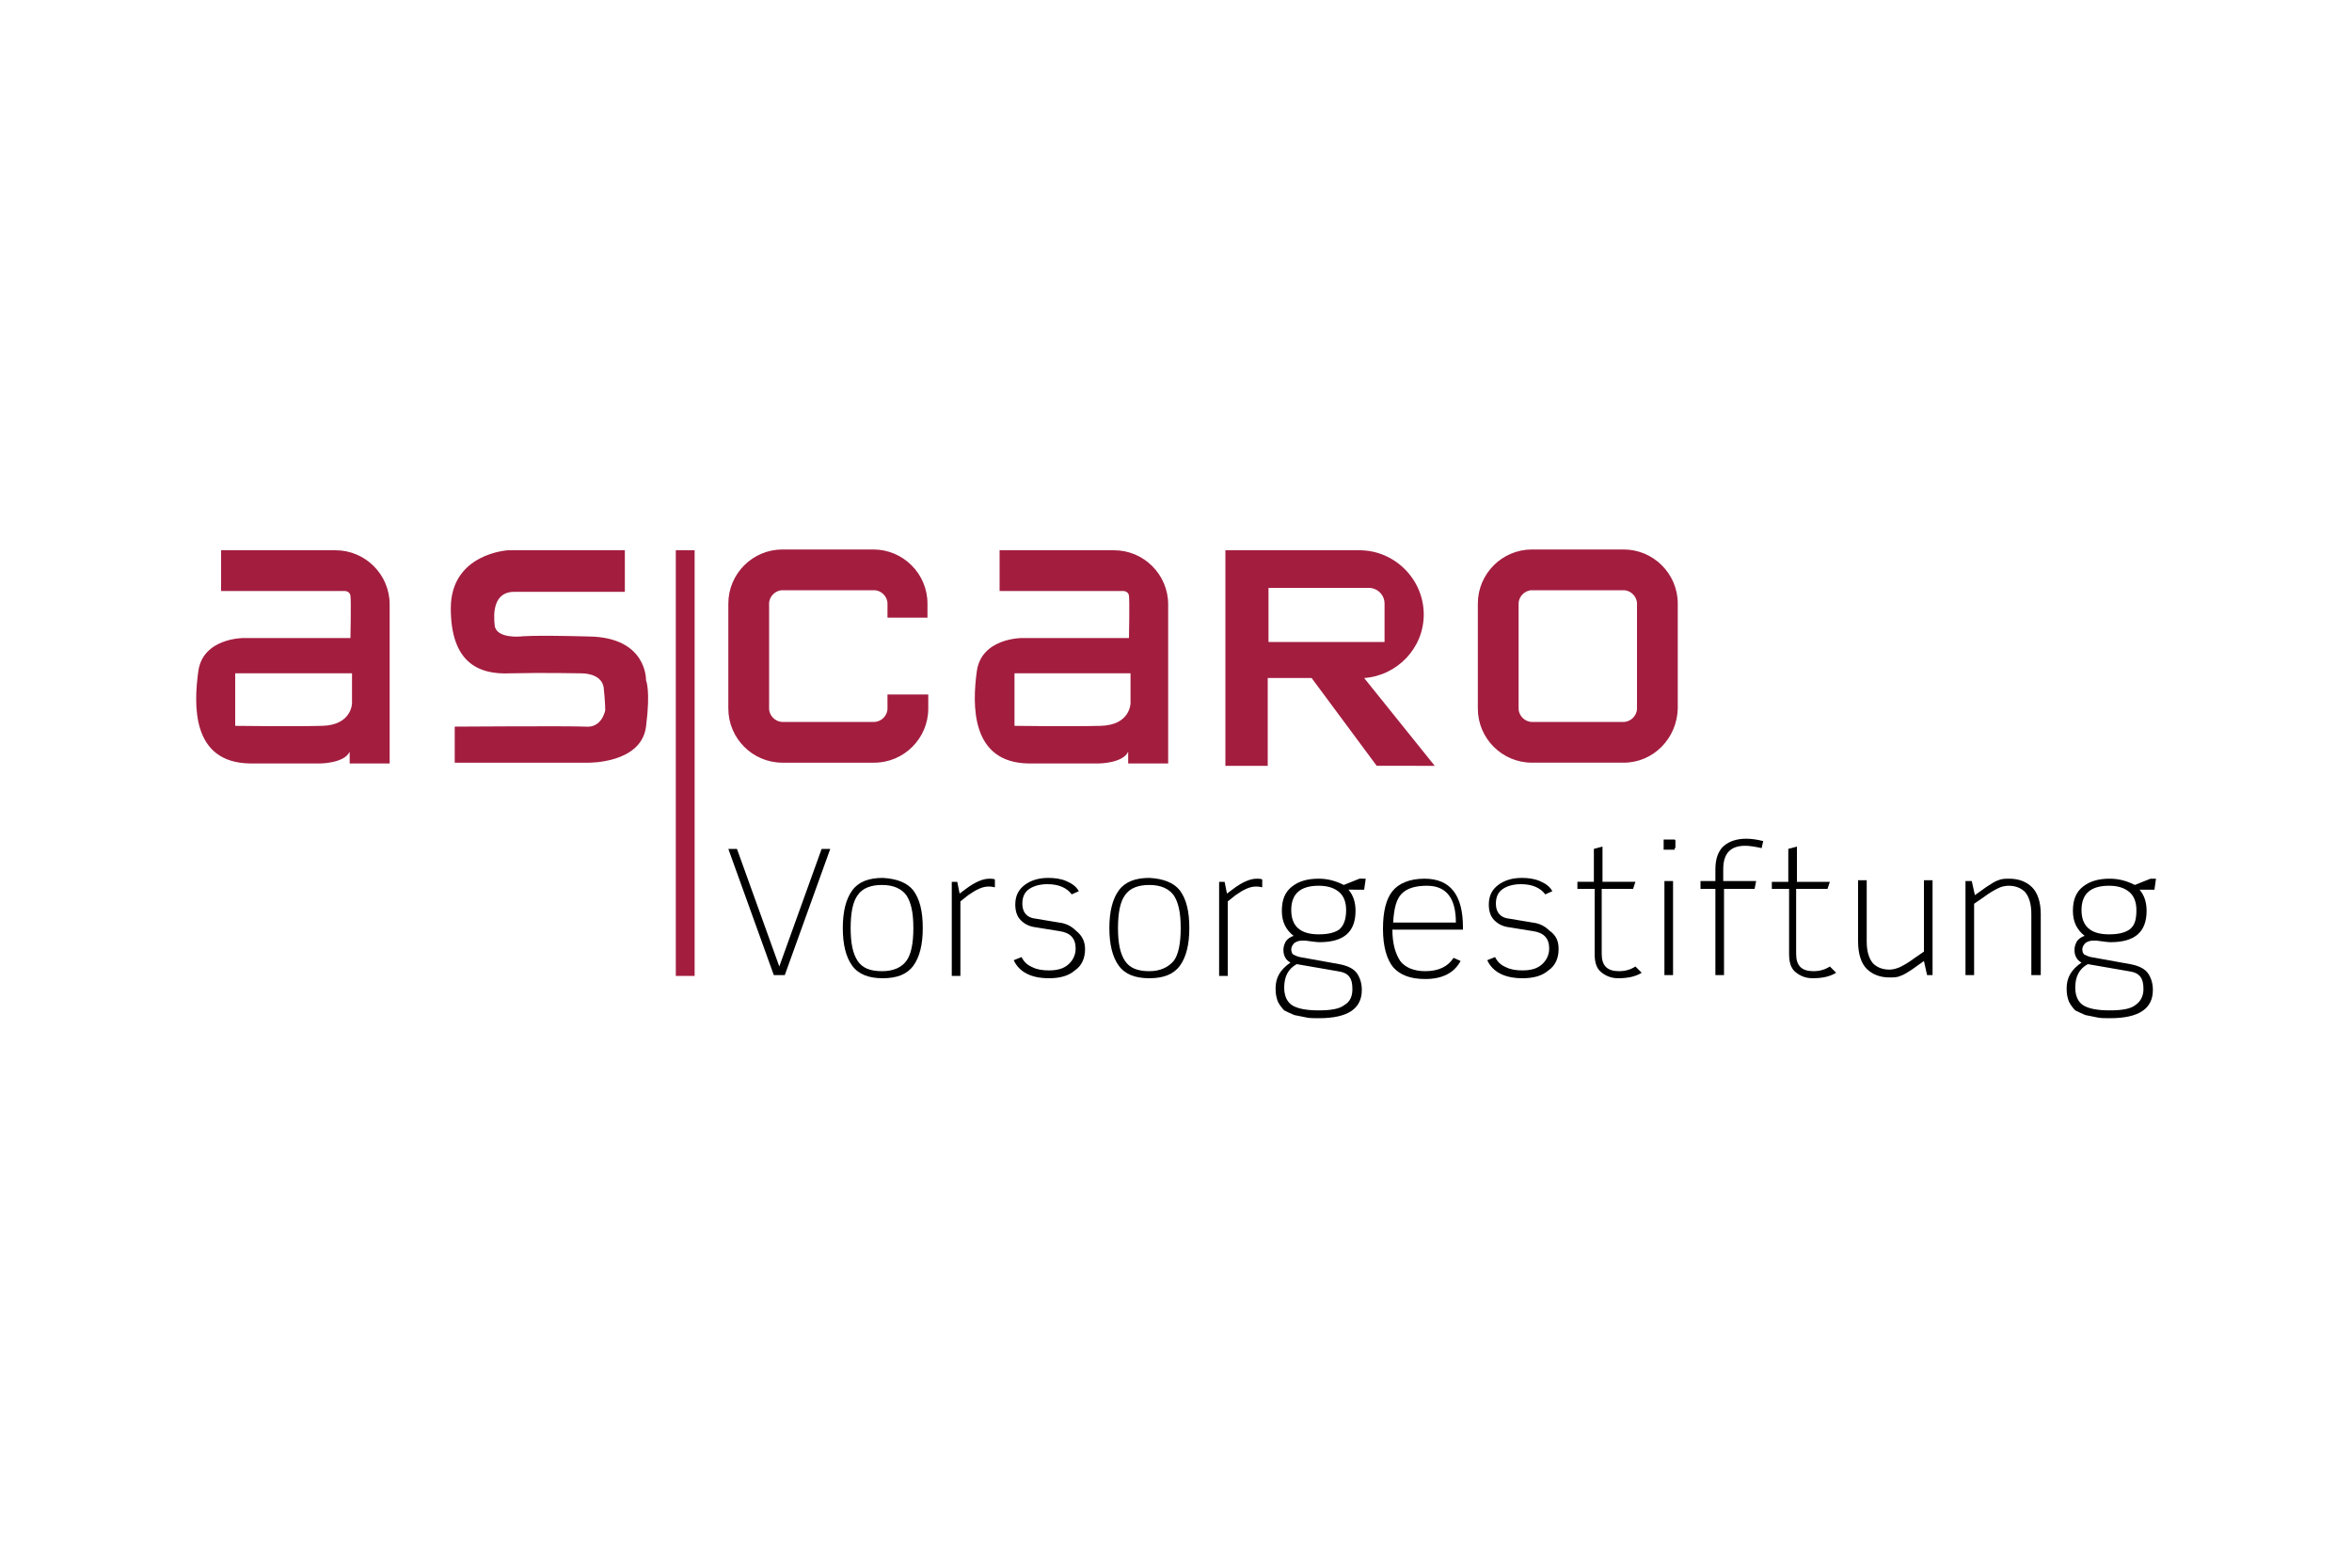 <svg xmlns="http://www.w3.org/2000/svg" xmlns:xlink="http://www.w3.org/1999/xlink" id="Layer_1" x="0px" y="0px" viewBox="0 0 300 200" xml:space="preserve"><g>	<g>		<path d="M105.9,108.3l-5.8,16.1h-1.4l-5.8-16.1H94l5.4,15l5.4-15H105.9z"></path>		<path d="M116.5,113.6c0.8,1.1,1.2,2.6,1.2,4.8c0,2.1-0.4,3.7-1.2,4.8c-0.8,1.1-2.1,1.6-3.9,1.6c-1.8,0-3.1-0.5-3.9-1.6    c-0.8-1.1-1.2-2.7-1.2-4.8c0-2.1,0.4-3.7,1.2-4.8c0.8-1.1,2.1-1.6,3.9-1.6C114.4,112.1,115.7,112.6,116.5,113.6z M115.6,122.6    c0.6-0.8,0.9-2.2,0.9-4.2s-0.3-3.3-0.9-4.2c-0.6-0.8-1.6-1.3-3.1-1.3c-1.4,0-2.5,0.4-3.1,1.3c-0.6,0.8-0.9,2.2-0.9,4.2    s0.3,3.3,0.9,4.2c0.6,0.9,1.6,1.3,3.1,1.3C114,123.9,115,123.4,115.6,122.6z"></path>		<path d="M126.9,113.2c-0.4-0.1-0.7-0.1-0.8-0.1c-0.8,0-1.6,0.4-2.6,1.1l-1,0.8v9.5h-1.1v-12h0.7l0.3,1.5l0.8-0.6    c1.2-0.9,2.2-1.3,3-1.3c0.3,0,0.5,0,0.7,0.1V113.2z"></path>		<path d="M138.4,121.1c0,1.1-0.4,2.1-1.3,2.7c-0.8,0.7-1.9,1-3.3,1c-2.3,0-3.8-0.8-4.5-2.3l1-0.4c0.3,0.6,0.7,1,1.4,1.3    c0.6,0.3,1.3,0.4,2.1,0.4c1,0,1.8-0.2,2.4-0.7c0.6-0.5,1-1.2,1-2.1c0-1.3-0.7-2-2-2.2l-3.1-0.5c-0.8-0.1-1.4-0.4-1.9-0.9    c-0.5-0.5-0.7-1.2-0.7-2c0-1.1,0.4-1.9,1.2-2.5c0.8-0.6,1.8-0.9,3-0.9c0.8,0,1.6,0.1,2.3,0.4c0.7,0.3,1.3,0.7,1.6,1.3l-0.9,0.4    c-0.6-0.8-1.6-1.3-3.1-1.3c-0.9,0-1.7,0.2-2.3,0.6c-0.6,0.4-0.9,1-0.9,1.9c0,1.1,0.6,1.8,1.7,1.9l3,0.5c0.9,0.1,1.6,0.5,2.1,1    C138.1,119.4,138.4,120.2,138.4,121.1z"></path>		<path d="M150.5,113.6c0.8,1.1,1.2,2.6,1.2,4.8c0,2.1-0.4,3.7-1.2,4.8c-0.8,1.1-2.1,1.6-3.9,1.6c-1.8,0-3.1-0.5-3.9-1.6    c-0.8-1.1-1.2-2.7-1.2-4.8c0-2.1,0.4-3.7,1.2-4.8c0.8-1.1,2.1-1.6,3.9-1.6C148.4,112.1,149.7,112.6,150.5,113.6z M149.7,122.6    c0.6-0.8,0.9-2.2,0.9-4.2s-0.3-3.3-0.9-4.2c-0.6-0.8-1.6-1.3-3.1-1.3c-1.4,0-2.5,0.4-3.1,1.3c-0.6,0.8-0.9,2.2-0.9,4.2    s0.3,3.3,0.9,4.2c0.6,0.9,1.6,1.3,3.1,1.3C148,123.9,149,123.4,149.7,122.6z"></path>		<path d="M161,113.2c-0.4-0.1-0.7-0.1-0.8-0.1c-0.8,0-1.6,0.4-2.6,1.1l-1,0.8v9.5h-1.1v-12h0.7l0.3,1.5l0.8-0.6    c1.2-0.9,2.2-1.3,3-1.3c0.3,0,0.5,0,0.7,0.1V113.2z"></path>		<path d="M174.2,112.1l-0.2,1.4H172c0.6,0.7,0.9,1.6,0.9,2.7c0,2.7-1.5,4-4.6,4c-0.4,0-1-0.1-1.8-0.2c-0.1,0-0.2,0-0.4,0    c-0.4,0-0.7,0.1-1,0.3c-0.2,0.2-0.4,0.5-0.4,0.8c0,0.3,0.1,0.6,0.3,0.7c0.2,0.1,0.4,0.2,0.8,0.3l5,0.9c1.1,0.2,1.9,0.6,2.3,1.2    c0.4,0.6,0.6,1.3,0.6,2.1c0,2.4-1.8,3.6-5.5,3.6c-0.6,0-1.2,0-1.6-0.1c-0.5-0.1-1-0.2-1.5-0.3c-0.5-0.2-0.9-0.4-1.3-0.6    c-0.3-0.3-0.6-0.7-0.8-1.1c-0.2-0.5-0.3-1-0.3-1.7c0-1.4,0.6-2.4,1.9-3.3c-0.6-0.3-0.9-0.9-0.9-1.6c0-0.4,0.1-0.7,0.3-1.1    c0.2-0.3,0.6-0.6,1-0.7c-1-0.8-1.5-1.8-1.5-3.2c0-1.4,0.4-2.4,1.3-3.1c0.9-0.7,2-1,3.4-1c1.2,0,2.2,0.3,3.2,0.8l2-0.8H174.2z     M172.5,126.2c0-0.7-0.1-1.2-0.4-1.6c-0.3-0.4-0.8-0.6-1.5-0.7l-5.2-0.9c-1.1,0.6-1.6,1.6-1.6,3c0,1.1,0.4,1.9,1.1,2.3    c0.7,0.4,1.8,0.6,3.3,0.6c1.6,0,2.7-0.2,3.3-0.7C172.2,127.8,172.5,127.1,172.5,126.2z M171.7,116.1c0-1-0.3-1.8-0.9-2.3    c-0.6-0.5-1.4-0.8-2.6-0.8c-2.3,0-3.5,1-3.5,3.1c0,2.1,1.2,3.1,3.5,3.1c1.2,0,2-0.2,2.6-0.6C171.4,118.1,171.7,117.3,171.7,116.1z    "></path>		<path d="M186.8,118.6h-9.2c0,1.8,0.4,3.1,1,4c0.6,0.8,1.7,1.3,3.2,1.3c1.7,0,2.9-0.6,3.6-1.7l0.9,0.4c-0.8,1.5-2.3,2.3-4.5,2.3    c-1.9,0-3.2-0.5-4.1-1.5c-0.8-1-1.3-2.6-1.3-4.9c0-2.2,0.4-3.8,1.2-4.8c0.8-1,2.2-1.6,4.1-1.6c3.3,0,4.9,2.1,4.9,6.2V118.6z     M185.7,117.7c0-3.1-1.2-4.7-3.7-4.7c-1.4,0-2.5,0.3-3.2,1c-0.7,0.7-1,1.9-1.1,3.7H185.7z"></path>		<path d="M198.8,121.1c0,1.1-0.4,2.1-1.3,2.7c-0.8,0.7-1.9,1-3.3,1c-2.3,0-3.8-0.8-4.5-2.3l1-0.4c0.3,0.6,0.7,1,1.4,1.3    c0.6,0.3,1.3,0.4,2.1,0.4c1,0,1.8-0.2,2.4-0.7c0.6-0.5,1-1.2,1-2.1c0-1.3-0.7-2-2-2.2l-3.1-0.5c-0.8-0.1-1.4-0.4-1.9-0.9    c-0.5-0.5-0.7-1.2-0.7-2c0-1.1,0.4-1.9,1.2-2.5c0.8-0.6,1.8-0.9,3-0.9c0.8,0,1.6,0.1,2.3,0.4c0.7,0.3,1.3,0.7,1.6,1.3l-0.9,0.4    c-0.6-0.8-1.6-1.3-3.1-1.3c-0.9,0-1.7,0.2-2.3,0.6c-0.6,0.4-0.9,1-0.9,1.9c0,1.1,0.6,1.8,1.7,1.9l3,0.5c0.9,0.1,1.6,0.5,2.1,1    C198.6,119.4,198.8,120.2,198.8,121.1z"></path>		<path d="M209.4,124.1c-0.8,0.5-1.8,0.7-3,0.7c-0.9,0-1.6-0.3-2.2-0.8s-0.8-1.3-0.8-2.3v-8.3h-2.2v-0.9h2.1v-4.2l1.1-0.3v4.5h4.2    l-0.3,0.9h-4v8.3c0,1.5,0.7,2.2,2.2,2.2c0.8,0,1.5-0.2,2.1-0.6L209.4,124.1z"></path>		<path d="M213.6,108.2c0,0.1,0,0.2,0,0.2c0,0-0.1,0-0.2,0h-1c-0.1,0-0.2,0-0.2,0c0,0,0-0.1,0-0.2v-0.9c0-0.1,0-0.2,0-0.2    c0,0,0.1,0,0.2,0h1c0.1,0,0.1,0,0.2,0c0,0,0,0,0.1,0.1c0,0,0,0.1,0,0.2V108.2z M213.4,124.4h-1.1v-12h1.1V124.4z"></path>		<path d="M224.9,107.3l-0.2,0.9c-0.9-0.2-1.6-0.3-2.1-0.3c-1.9,0-2.8,1-2.8,3v1.5h4.2l-0.2,1h-3.9v11h-1.1v-11h-1.9v-1h1.9v-1.5    c0-1.4,0.4-2.4,1.1-3c0.7-0.6,1.7-0.9,2.8-0.9C223.4,107,224.1,107.1,224.9,107.3z"></path>		<path d="M234.2,124.1c-0.8,0.5-1.8,0.7-3,0.7c-0.9,0-1.6-0.3-2.2-0.8s-0.8-1.3-0.8-2.3v-8.3H226v-0.9h2.1v-4.2l1.1-0.3v4.5h4.2    l-0.3,0.9h-4v8.3c0,1.5,0.7,2.2,2.2,2.2c0.8,0,1.5-0.2,2.1-0.6L234.2,124.1z"></path>		<path d="M246.5,124.4h-0.7l-0.4-1.8l-1.4,1c-0.6,0.4-1.2,0.8-1.6,0.9c-0.4,0.2-0.9,0.2-1.4,0.2c-1.2,0-2.2-0.4-2.9-1.1    c-0.7-0.7-1.1-1.9-1.1-3.5v-7.8h1.1v7.8c0,1.3,0.3,2.2,0.8,2.8c0.5,0.5,1.2,0.8,2.1,0.8c0.4,0,0.8-0.1,1.3-0.3    c0.4-0.2,1-0.5,1.8-1.1l1.3-0.9v-9.1h1.1V124.4z"></path>		<path d="M260.2,124.4h-1.1v-7.8c0-1.3-0.3-2.2-0.8-2.8c-0.5-0.5-1.2-0.8-2.1-0.8c-0.4,0-0.9,0.1-1.3,0.3c-0.4,0.2-1,0.5-1.8,1.1    l-1.3,0.9v9.1h-1.1v-12h0.8l0.4,1.8l1.4-1c0.6-0.4,1.2-0.8,1.6-0.9c0.4-0.2,0.9-0.2,1.4-0.2c1.2,0,2.2,0.4,2.9,1.1    c0.7,0.7,1.1,1.9,1.1,3.4V124.4z"></path>		<path d="M275,112.1l-0.2,1.4h-1.9c0.6,0.7,0.9,1.6,0.9,2.7c0,2.7-1.5,4-4.6,4c-0.4,0-1-0.1-1.8-0.2c-0.1,0-0.2,0-0.4,0    c-0.4,0-0.7,0.1-1,0.3c-0.2,0.2-0.4,0.5-0.4,0.8c0,0.3,0.1,0.6,0.3,0.7c0.2,0.1,0.4,0.2,0.8,0.3l5,0.9c1.1,0.2,1.9,0.6,2.3,1.2    c0.4,0.6,0.6,1.3,0.6,2.1c0,2.4-1.8,3.6-5.5,3.6c-0.6,0-1.2,0-1.6-0.1c-0.5-0.1-1-0.2-1.5-0.3c-0.5-0.2-0.9-0.4-1.3-0.6    c-0.3-0.3-0.6-0.7-0.8-1.1c-0.2-0.5-0.3-1-0.3-1.7c0-1.4,0.6-2.4,1.9-3.3c-0.6-0.3-0.9-0.9-0.9-1.6c0-0.4,0.1-0.7,0.3-1.1    c0.2-0.3,0.6-0.6,1-0.7c-1-0.8-1.5-1.8-1.5-3.2c0-1.4,0.4-2.4,1.3-3.1c0.9-0.7,2-1,3.4-1c1.2,0,2.2,0.3,3.2,0.8l2-0.8H275z     M273.4,126.2c0-0.7-0.1-1.2-0.4-1.6c-0.3-0.4-0.8-0.6-1.5-0.7l-5.2-0.9c-1.1,0.6-1.6,1.6-1.6,3c0,1.1,0.4,1.9,1.1,2.3    c0.7,0.4,1.8,0.6,3.3,0.6c1.6,0,2.7-0.2,3.3-0.7C273,127.8,273.4,127.1,273.4,126.2z M272.5,116.1c0-1-0.3-1.8-0.9-2.3    c-0.6-0.5-1.4-0.8-2.6-0.8c-2.3,0-3.5,1-3.5,3.1c0,2.1,1.2,3.1,3.5,3.1c1.2,0,2-0.2,2.6-0.6C272.3,118.1,272.5,117.3,272.5,116.1z    "></path>	</g>	<path fill="#A31D3F" d="M207.1,97.3h-11.7c-3.8,0-6.9-3.1-6.9-6.9V77c0-3.8,3.1-6.9,6.9-6.9h11.7c3.8,0,6.9,3.1,6.9,6.9v13.4   C213.9,94.2,210.9,97.3,207.1,97.3z M207.1,92.1c0.9,0,1.7-0.8,1.7-1.7V77c0-0.9-0.8-1.7-1.7-1.7h-11.7c-0.9,0-1.7,0.8-1.7,1.7   v13.4c0,0.9,0.8,1.7,1.7,1.7H207.1z M113.2,88.6v1.8c0,0.9-0.8,1.7-1.7,1.7H99.8c-0.9,0-1.7-0.8-1.7-1.7V77c0-0.9,0.8-1.7,1.7-1.7   h11.7c0.9,0,1.7,0.8,1.7,1.7v1.8h5.1V77c0-3.8-3.1-6.9-6.9-6.9H99.8c-3.8,0-6.9,3.1-6.9,6.9v13.4c0,3.8,3.1,6.9,6.9,6.9h11.7   c3.8,0,6.9-3.1,6.9-6.9v-1.8H113.2z M25.3,85.6c0.6-4.2,5.7-4.2,5.7-4.2h13.7c0,0,0.1-4.7,0-5.4c-0.1-0.7-0.9-0.6-0.9-0.6H28.2   v-5.2h14.6c3.8,0,6.9,3.1,6.9,6.9v13.4v6.9h-5.1c0,0,0-0.4,0-1.5c-0.7,1.5-3.8,1.5-3.8,1.5h-8.9C24.4,97.3,24.7,89.9,25.3,85.6z    M30,92.6c0,0,7.3,0.1,11.1,0s3.8-2.9,3.8-2.9v-3.8H30V92.6z M124.6,85.6c0.6-4.2,5.7-4.2,5.7-4.2h13.7c0,0,0.1-4.7,0-5.4   c-0.1-0.7-0.9-0.6-0.9-0.6h-15.6v-5.2h14.6c3.8,0,6.9,3.1,6.9,6.9v13.4v6.9h-5.1c0,0,0-0.4,0-1.5c-0.7,1.5-3.8,1.5-3.8,1.5h-8.9   C123.8,97.3,124,89.9,124.6,85.6z M129.3,92.6c0,0,7.3,0.1,11.1,0c3.8-0.1,3.8-2.9,3.8-2.9v-3.8h-14.8V92.6z M79.5,70.2H64.8   c0,0-7.3,0.4-7.3,7.4c0,6.9,3.5,8.5,7.6,8.3c4.1-0.1,9,0,9,0s2.6-0.1,2.9,1.8c0.2,1.9,0.2,2.9,0.2,2.9s-0.4,2.3-2.5,2.1   c-2.1-0.1-16.7,0-16.7,0v4.6h17.1c0,0,6.7,0.1,7.3-4.6s0-5.9,0-5.9s0.2-5.5-7.3-5.6c-7.5-0.2-8.7,0-8.7,0s-3.1,0.3-3.3-1.4   c-0.2-1.7-0.1-4.3,2.5-4.3c2.6,0,14.1,0,14.1,0V70.2z M161.8,81.9v-6.9h12.8c1.1,0,2,0.9,2,2v4.9H161.8z M183,97.7l-9-11.2   c4.2-0.3,7.6-3.8,7.6-8.1c0-4.5-3.7-8.2-8.2-8.2h-11.7h-2.1h-3.3v27.5h5.4V86.5h5.6l8.3,11.2H183z M88.6,70.2h-2.4v54.3h2.4V70.2z"></path></g><rect fill="none" width="300" height="200"></rect></svg>